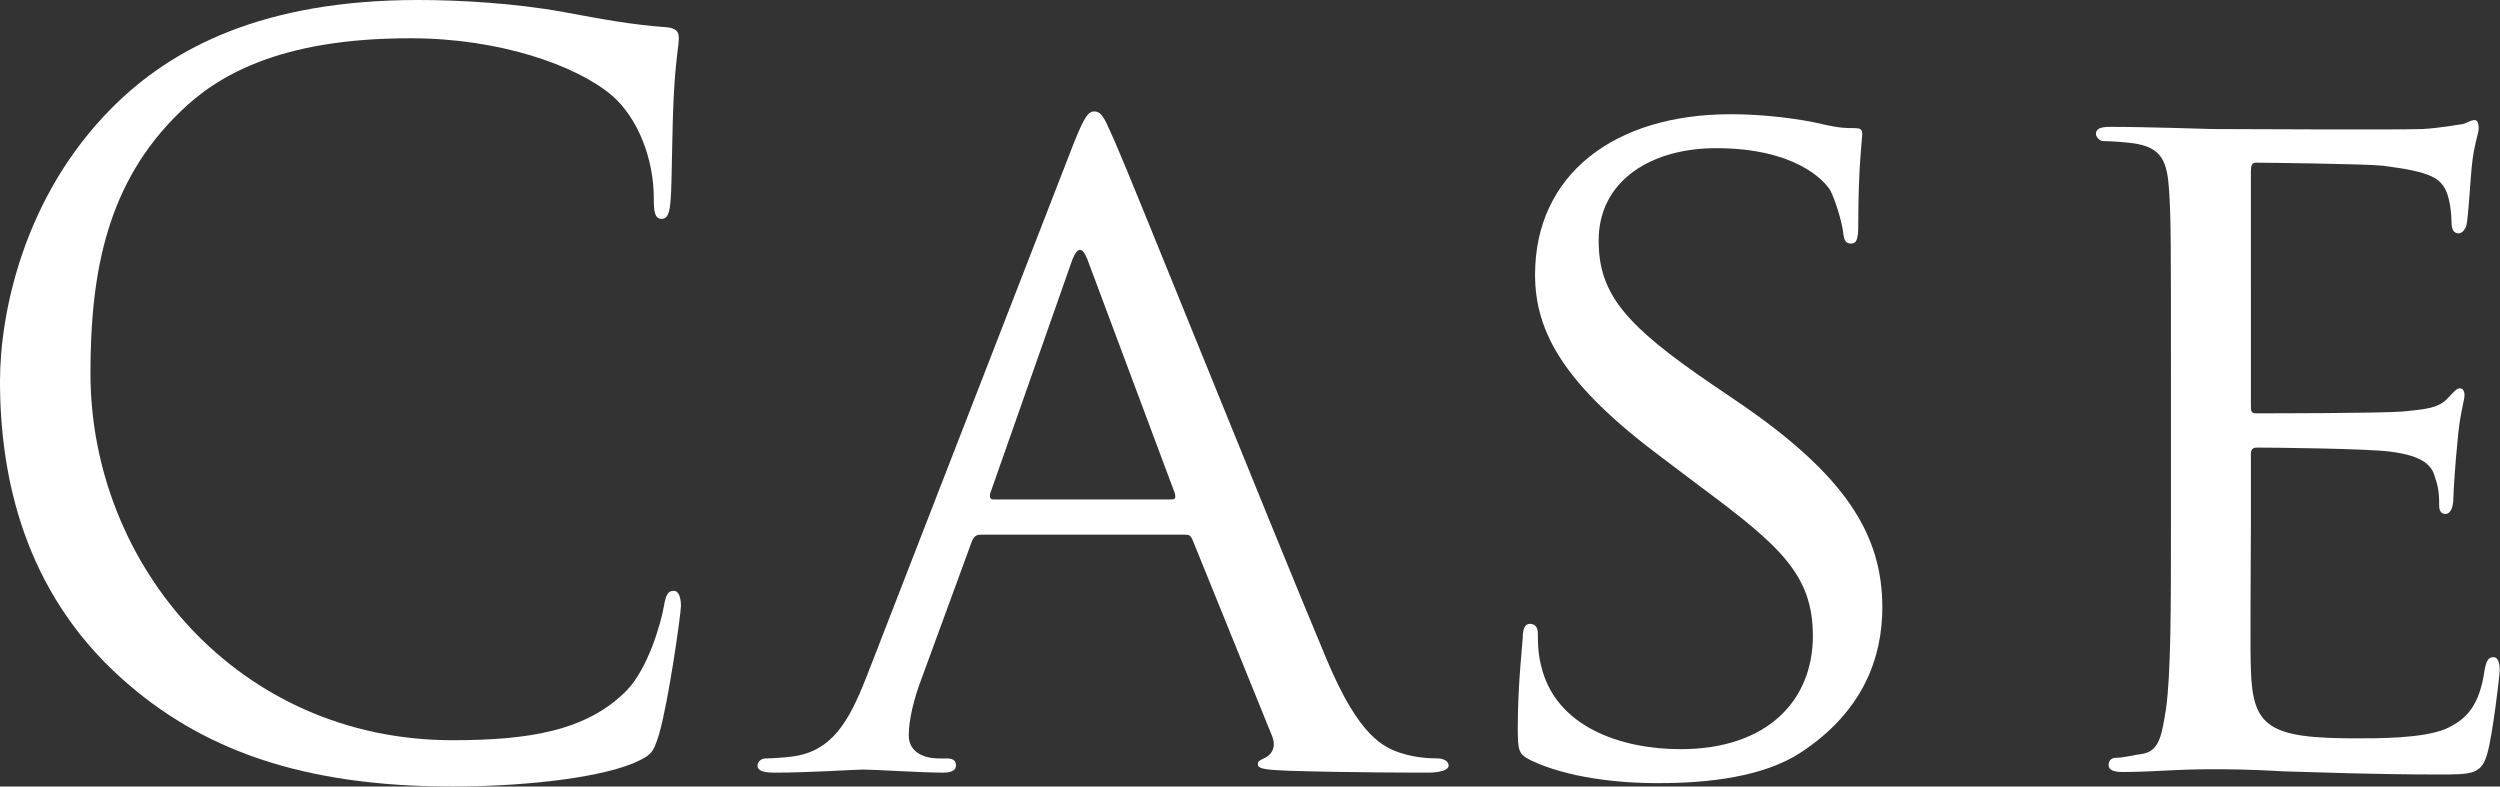<?xml version="1.0" encoding="utf-8"?>
<!-- Generator: Adobe Illustrator 27.3.1, SVG Export Plug-In . SVG Version: 6.00 Build 0)  -->
<svg version="1.1" id="レイヤー_1" xmlns="http://www.w3.org/2000/svg" xmlns:xlink="http://www.w3.org/1999/xlink" x="0px"
	 y="0px" viewBox="0 0 809.9 254.8" style="enable-background:new 0 0 809.9 254.8;" xml:space="preserve">
<rect x="0" y="0" width="809.9" height="254.8" fill="#333333" stroke="none"/>
<style type="text/css">
	.st0{fill:#FFFFFF;}
</style>
<g>
	<path class="st0" d="M39.3,219.7C7.8,191.4,0,154.4,0,123.5c0-21.8,7.5-59.8,36.4-88.7C55.9,15.3,85.5,0,135.5,0
		c13,0,31.2,1,47.1,3.9c12.3,2.3,22.7,4.2,33.1,4.9c3.6,0.3,4.2,1.6,4.2,3.6c0,2.6-1,6.5-1.6,18.2c-0.6,10.7-0.6,28.6-1,33.5
		c-0.3,4.9-1,6.8-2.9,6.8c-2.3,0-2.6-2.3-2.6-6.8c0-12.7-5.2-26-13.6-33.2c-11.4-9.7-36.4-18.5-65-18.5C90,12.3,69.9,25,58.5,36.1
		c-23.7,22.8-29.2,51.7-29.2,84.8c0,62.1,47.8,118.9,117.3,118.9c24.4,0,43.5-2.9,56.5-16.2c6.8-7.1,11-21.5,12-27.3
		c0.6-3.6,1.3-4.9,3.2-4.9c1.6,0,2.3,2.3,2.3,4.9c0,2.3-3.9,30.5-7.1,41.6c-1.9,6.2-2.6,6.8-8.4,9.4c-13,5.2-37.7,7.5-58.5,7.5
		C97.8,254.8,65,242.8,39.3,219.7z"/>
	<path class="st0" d="M347.7,46.8c3.6-9.1,4.9-10.7,6.8-10.7c2.9,0,3.9,3.9,6.8,10.1c5.2,11.7,51,125.8,68.6,167.7
		c10.4,24.7,18.2,28.3,24.4,30.2c4.2,1.3,8.5,1.6,11.4,1.6c1.6,0,3.6,0.7,3.6,2.3s-3.2,2.3-6.5,2.3c-4.2,0-25.4,0-45.2-0.6
		c-5.5-0.3-10.1-0.3-10.1-2c0-1.3,0.6-1.3,1.9-2c1.6-0.6,4.6-2.9,2.6-7.5l-25.7-63.4c-0.6-1.3-1-1.6-2.6-1.6h-66
		c-1.3,0-2.3,0.6-2.9,2.3l-16.2,44.2c-2.6,6.8-4.2,13.6-4.2,18.5c0,5.5,4.9,7.5,9.8,7.5h2.6c2.3,0,2.9,1,2.9,2.3
		c0,1.6-1.6,2.3-4.2,2.3c-6.8,0-22.4-1-25.7-1c-2.9,0-17.2,1-28.9,1c-3.6,0-5.5-0.6-5.5-2.3c0-1.3,1.3-2.3,2.6-2.3
		c2,0,6.2-0.3,8.5-0.6c13-1.6,18.5-11.4,24-25.3L347.7,46.8z M379.6,161.8c1.3,0,1.3-0.7,1-2l-28.3-75.7c-1.6-4.2-3.2-4.2-4.9,0
		l-26.6,75.7c-0.3,1.3,0,2,1,2H379.6z"/>
	<path class="st0" d="M495.9,246.3c-3.9-2-4.2-2.9-4.2-10.4c0-13.6,1.3-24.7,1.6-29.2c0-2.9,0.7-4.6,2.3-4.6c1.6,0,2.6,1,2.6,3.2
		c0,2.3,0,6.2,1,10.1c4.5,20.1,26,27.3,45.2,27.3c28.3,0,42.9-15.9,42.9-36.7c0-19.8-10.7-29.2-36.1-48.1l-13-9.8
		c-30.9-23.1-40.9-40-40.9-59.1c0-32.5,25.7-52,63.4-52c11.4,0,22.8,1.6,29.6,3.2c5.5,1.3,7.8,1.3,10.1,1.3s2.9,0.3,2.9,2
		c0,1.3-1.3,10.4-1.3,29.2c0,4.2-0.3,6.2-2.3,6.2c-2,0-2.3-1.3-2.6-3.6c-0.3-3.2-2.6-10.7-4.2-13.7c-2-3.2-11.4-13.6-37-13.6
		c-20.8,0-38,10.4-38,29.9c0,17.5,8.8,27.6,37,46.8l8.1,5.5c34.8,23.7,46.8,42.9,46.8,66.6c0,16.2-6.2,33.8-26.6,47.1
		c-12,7.8-29.9,9.8-45.5,9.8C524.2,253.8,507.6,251.9,495.9,246.3z"/>
	<path class="st0" d="M703.3,121.2c0-42.9,0-50.7-0.6-59.5c-0.6-9.4-2.3-14-11.7-15.3c-2.3-0.3-7.1-0.7-9.7-0.7
		c-1,0-2.3-1.3-2.3-2.3c0-1.6,1.3-2.3,4.5-2.3c13,0,31.5,0.7,33.1,0.7c2,0,61.8,0.3,68.2,0c5.5-0.3,10.7-1.3,13-1.6
		c1.3-0.3,2.6-1.3,3.9-1.3c1,0,1.3,1.3,1.3,2.6c0,2-1.6,5.2-2.3,13c-0.3,2.6-1,14.9-1.6,18.2c-0.3,1.3-1.3,2.9-2.6,2.9
		c-1.6,0-2.3-1.3-2.3-3.6c0-2-0.3-6.5-1.6-9.8c-2-4.5-4.9-6.5-20.5-8.5c-4.9-0.6-38-1-41.3-1c-1.3,0-1.6,1-1.6,2.9V131
		c0,2,0,2.9,1.6,2.9c3.6,0,41.3,0,47.8-0.6c6.8-0.7,11-1,14-3.9c1.9-2,3.2-3.6,4.2-3.6s1.6,0.7,1.6,2.3s-1.6,6.2-2.3,15.3
		c-0.6,5.5-1.3,15.9-1.3,17.9c0,2.3-0.6,5.2-2.6,5.2c-1.3,0-2-1-2-2.6c0-2.6,0-5.5-1.3-9.1c-1-3.9-3.6-7.1-14.6-8.5
		c-7.8-1-38.3-1.3-43.2-1.3c-1.6,0-1.9,1-1.9,2V170c0,9.4-0.3,41.6,0,47.1c0.6,18.5,5.8,22.1,34.1,22.1c7.5,0,21.1,0,28.6-2.9
		c7.5-3.2,11.4-8.1,13-19.2c0.6-3.2,1.3-4.2,2.9-4.2s2,2.3,2,4.2s-2.3,20.8-3.9,26.6c-1.9,7.2-4.9,7.2-15.9,7.2
		c-21.4,0-38-0.7-49.7-1c-12-0.7-19.5-0.7-23.7-0.7c-0.6,0-6.2,0-12.3,0.3c-5.5,0.3-12,0.6-16.6,0.6c-2.9,0-4.6-0.6-4.6-2.3
		c0-1,0.6-2.3,2.3-2.3c2.6,0,6.2-1,8.8-1.3c5.5-1,6.2-6.5,7.5-14.6c1.6-11.4,1.6-33.1,1.6-59.8V121.2z"/>
</g>
</svg>
